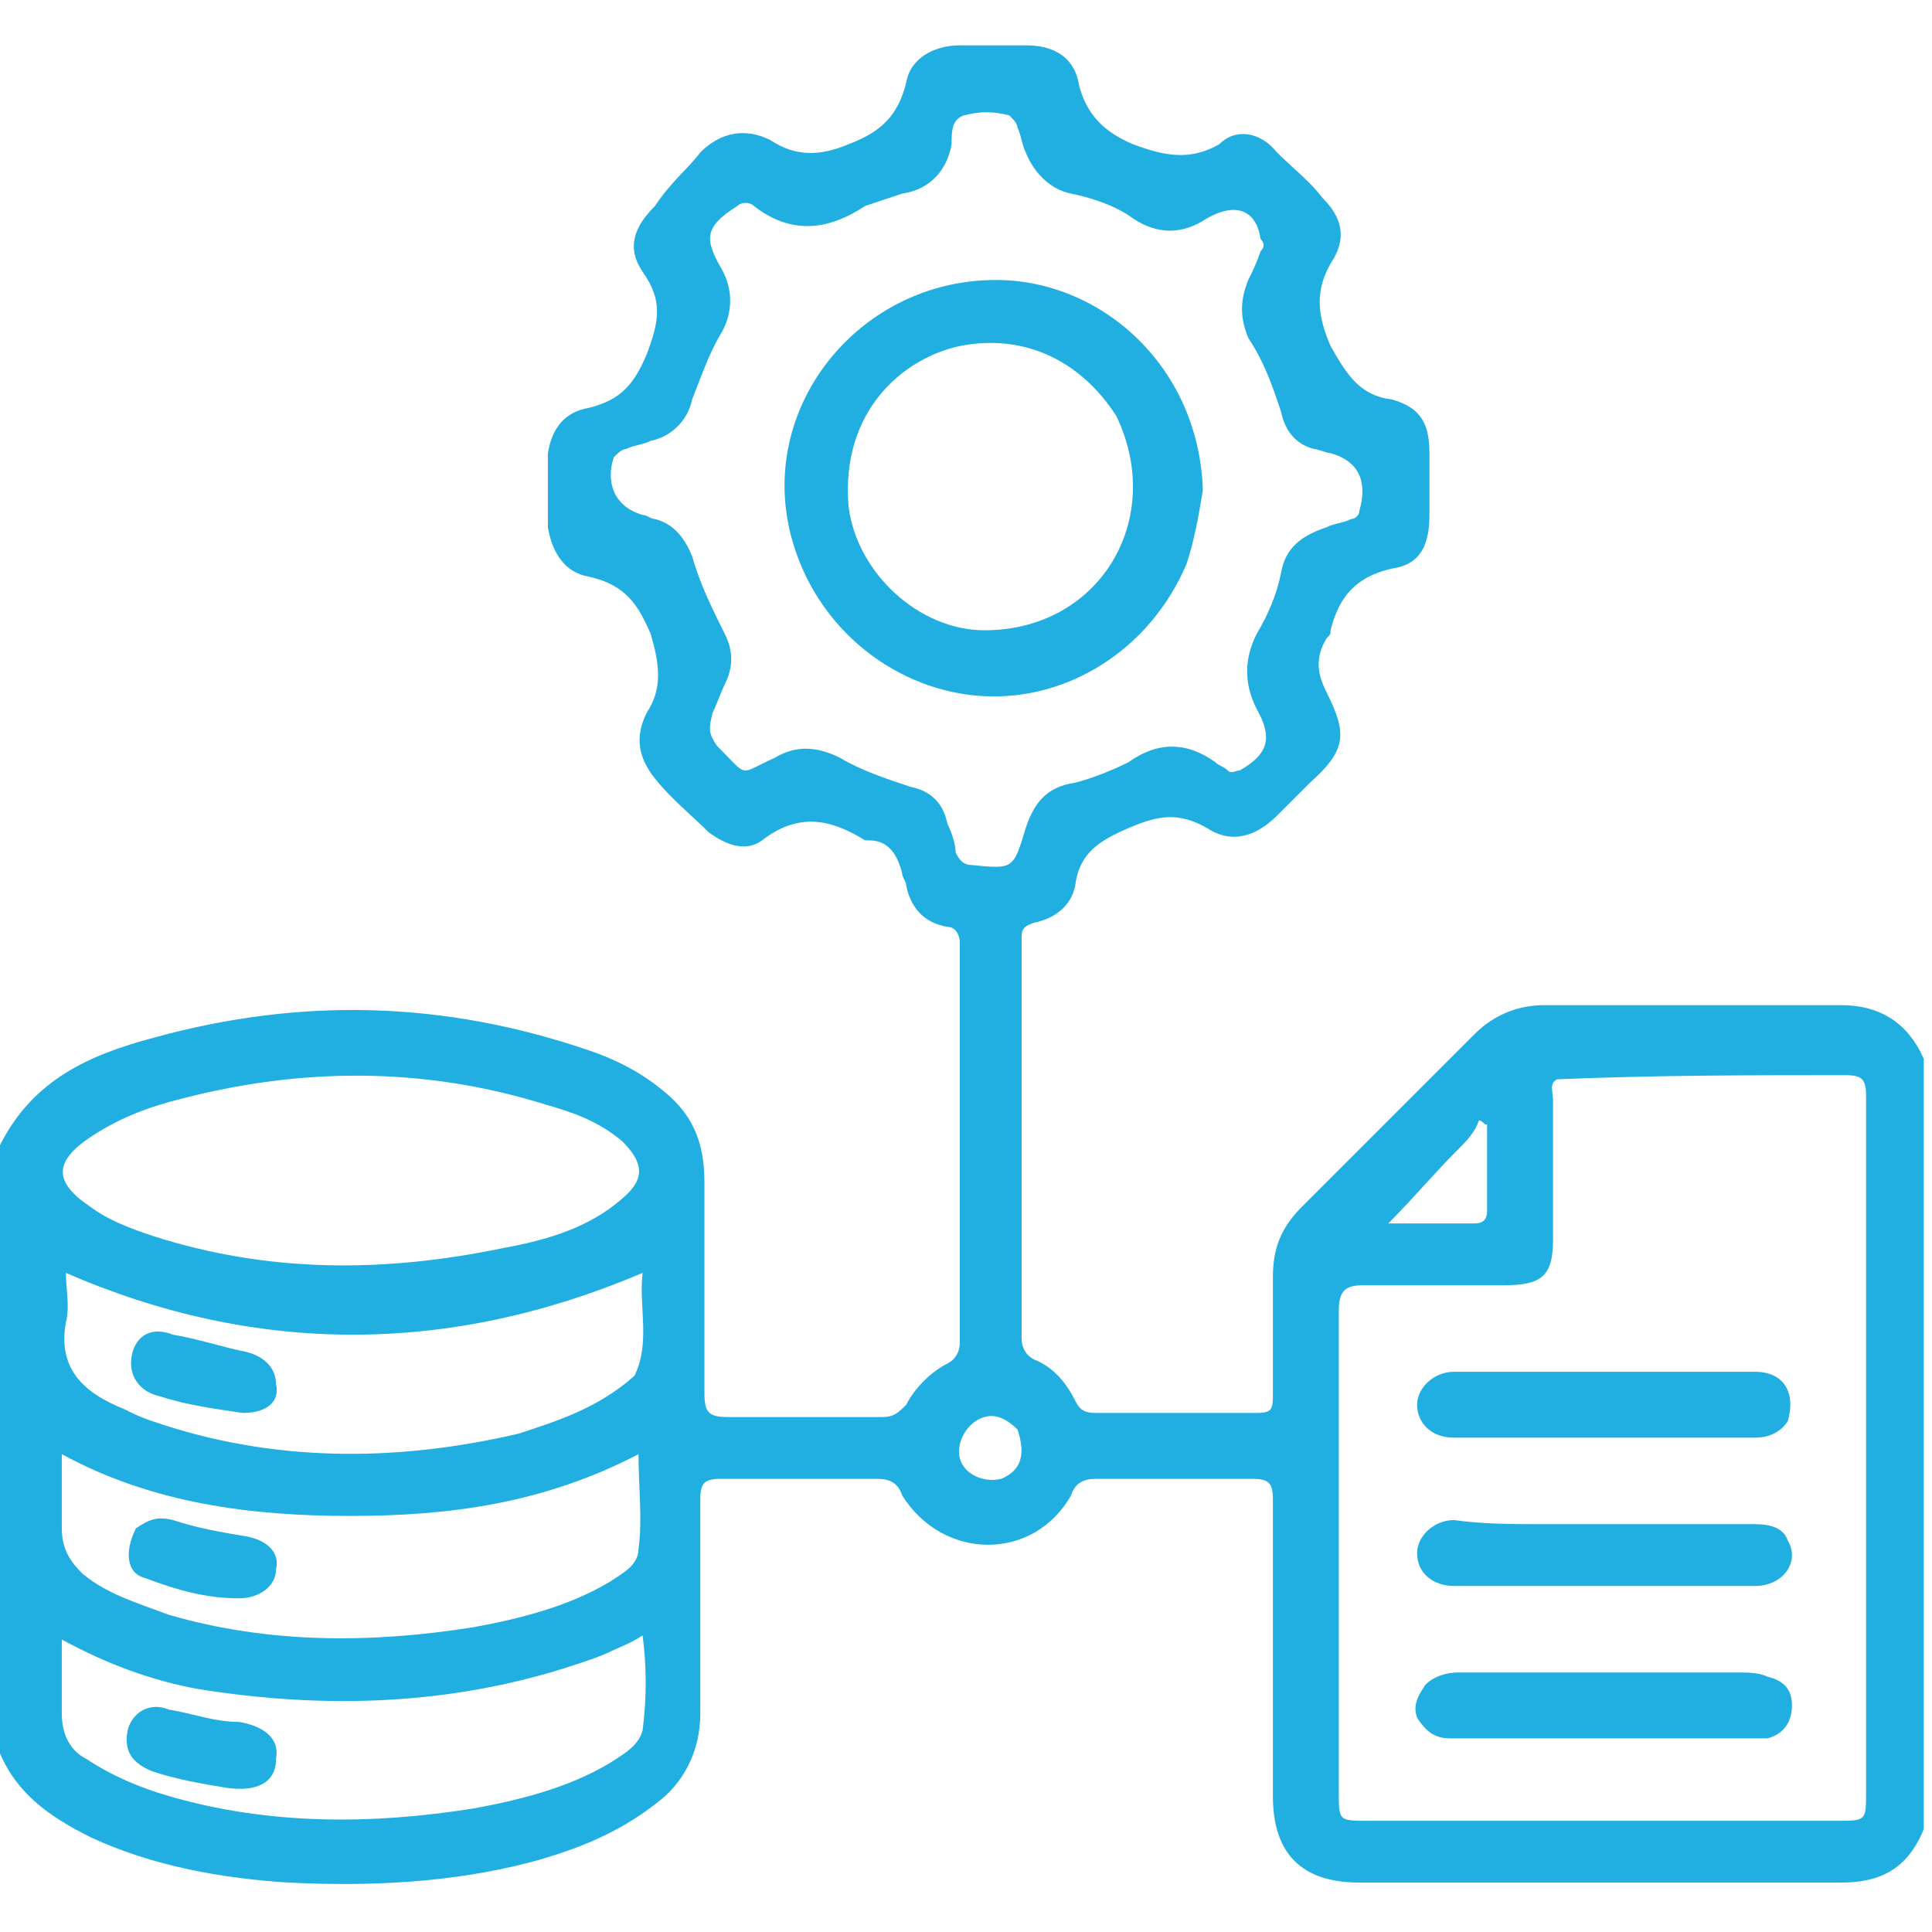 <?xml version="1.0" encoding="utf-8"?>
<!-- Generator: Adobe Illustrator 26.0.0, SVG Export Plug-In . SVG Version: 6.00 Build 0)  -->
<svg version="1.1" id="Layer_1" xmlns="http://www.w3.org/2000/svg" xmlns:xlink="http://www.w3.org/1999/xlink" x="0px" y="0px"
	 width="72" height="72" viewBox="0 0 46.9 44.7" style="enable-background:new 0 0 46.9 44.7;" xml:space="preserve">
<style type="text/css">
	.st0{fill:#21AEE0;}
</style>
<g>
	<path class="st0" d="M0,26.7c0.8-1.6,2.2-2.2,3.7-2.6c3.6-1,7.1-0.9,10.6,0.3c0.6,0.2,1.2,0.5,1.7,0.9c0.8,0.6,1.1,1.3,1.1,2.3
		c0,1.7,0,3.4,0,5.1c0,0.5,0.1,0.6,0.6,0.6c1.2,0,2.5,0,3.7,0c0.3,0,0.4-0.1,0.6-0.3c0.2-0.4,0.6-0.8,1-1c0.2-0.1,0.3-0.3,0.3-0.5
		c0-3.2,0-6.4,0-9.7c0-0.2-0.1-0.4-0.3-0.4c-0.6-0.1-0.9-0.5-1-1c0-0.1-0.1-0.2-0.1-0.3c-0.1-0.4-0.3-0.8-0.8-0.8c0,0-0.1,0-0.1,0
		c-0.8-0.5-1.6-0.7-2.5,0c-0.4,0.3-0.9,0.1-1.3-0.2c-0.4-0.4-0.9-0.8-1.3-1.3c-0.4-0.5-0.5-1-0.2-1.6c0.4-0.6,0.3-1.2,0.1-1.9
		c-0.3-0.7-0.6-1.2-1.5-1.4c-0.6-0.1-0.9-0.6-1-1.2c0-0.6,0-1.2,0-1.8c0.1-0.6,0.4-1,1-1.1c0.8-0.2,1.1-0.6,1.4-1.3
		c0.3-0.8,0.4-1.3-0.1-2c-0.4-0.6-0.2-1.1,0.3-1.6C16.3,3.3,16.7,3,17,2.6c0.5-0.5,1.1-0.6,1.7-0.3c0.6,0.4,1.2,0.4,1.9,0.1
		c0.8-0.3,1.2-0.7,1.4-1.5C22.1,0.3,22.7,0,23.3,0c0.5,0,1,0,1.6,0c0.7,0,1.2,0.3,1.3,1c0.2,0.7,0.6,1.1,1.3,1.4
		c0.8,0.3,1.4,0.4,2.1,0C30,2,30.6,2.1,31,2.6c0.4,0.4,0.8,0.7,1.1,1.1c0.5,0.5,0.6,1,0.2,1.6c-0.4,0.7-0.3,1.3,0,2
		C32.7,8,33,8.5,33.8,8.6c0.7,0.2,0.9,0.6,0.9,1.3c0,0.5,0,1,0,1.5c0,0.7-0.2,1.2-0.9,1.3c-0.9,0.2-1.3,0.7-1.5,1.5
		c0,0.1,0,0.1-0.1,0.2c-0.3,0.5-0.2,0.9,0,1.3c0.5,1,0.5,1.4-0.4,2.2c-0.3,0.3-0.5,0.5-0.8,0.8c-0.5,0.5-1.1,0.7-1.7,0.3
		c-0.7-0.4-1.2-0.3-1.9,0c-0.7,0.3-1.2,0.6-1.3,1.4c-0.1,0.5-0.5,0.8-1,0.9c-0.3,0.1-0.3,0.2-0.3,0.4c0,3.2,0,6.5,0,9.7
		c0,0.2,0.1,0.4,0.3,0.5c0.5,0.2,0.8,0.6,1,1c0.1,0.2,0.2,0.3,0.5,0.3c1.3,0,2.6,0,3.9,0c0.4,0,0.4-0.1,0.4-0.5c0-0.9,0-1.9,0-2.8
		c0-0.7,0.2-1.2,0.7-1.7c1.4-1.4,2.8-2.8,4.2-4.2c0.5-0.5,1.1-0.7,1.7-0.7c2.4,0,4.8,0,7.2,0c0.9,0,1.6,0.4,2,1.3
		c0,6.2,0,12.4,0,18.7c-0.4,1-1.1,1.3-2,1.3c-3.9,0-7.8,0-11.7,0c-1.4,0-2.1-0.7-2.1-2.1c0-2.4,0-4.8,0-7.2c0-0.4-0.1-0.5-0.5-0.5
		c-1.3,0-2.5,0-3.8,0c-0.3,0-0.5,0.1-0.6,0.4c-0.9,1.6-3.1,1.6-4.1,0c-0.1-0.3-0.3-0.4-0.6-0.4c-1.3,0-2.5,0-3.8,0
		c-0.4,0-0.5,0.1-0.5,0.5c0,1.7,0,3.4,0,5.2c0,0.9-0.4,1.7-1.1,2.2c-0.9,0.7-1.9,1.1-3,1.4c-1.9,0.5-3.9,0.6-5.9,0.5
		c-1.6-0.1-3.3-0.4-4.8-1.1c-1-0.5-1.9-1.1-2.3-2.3C0,36.5,0,31.6,0,26.7 M37.8,25.1c-0.2,0.1-0.1,0.3-0.1,0.5c0,1.1,0,2.3,0,3.4
		c0,0.9-0.3,1.1-1.2,1.1c-1.1,0-2.3,0-3.4,0c-0.4,0-0.6,0.1-0.6,0.6c0,3.9,0,7.8,0,11.7c0,0.7,0,0.7,0.7,0.7c3.8,0,7.6,0,11.4,0
		c0.7,0,0.7,0,0.7-0.7c0-4.7,0-9.5,0-14.2c0-0.9,0-1.8,0-2.7c0-0.4-0.1-0.5-0.5-0.5C42.5,25,40.2,25,37.8,25.1 M17.4,17
		c0.8,0.8,0.5,0.7,1.4,0.3c0,0,0,0,0,0c0.5-0.3,1-0.3,1.6,0c0.5,0.3,1.1,0.5,1.7,0.7c0.5,0.1,0.8,0.4,0.9,0.9
		c0.1,0.2,0.2,0.5,0.2,0.7c0.1,0.2,0.2,0.3,0.4,0.3c1,0.1,1,0.1,1.3-0.9c0.2-0.6,0.5-1,1.2-1.1c0.4-0.1,0.9-0.3,1.3-0.5
		c0.7-0.5,1.4-0.5,2.1,0c0.1,0.1,0.2,0.1,0.3,0.2c0.1,0.1,0.2,0,0.3,0c0.7-0.4,0.8-0.8,0.4-1.5c-0.3-0.6-0.3-1.2,0-1.8
		c0.3-0.5,0.5-1,0.6-1.5c0.1-0.6,0.5-0.9,1.1-1.1c0.2-0.1,0.4-0.1,0.6-0.2c0.1,0,0.2-0.1,0.2-0.2c0.2-0.7,0-1.2-0.7-1.4
		c-0.1,0-0.3-0.1-0.4-0.1c-0.4-0.1-0.7-0.4-0.8-0.9c-0.2-0.6-0.4-1.2-0.8-1.8c-0.2-0.5-0.2-0.9,0-1.4c0.1-0.2,0.2-0.4,0.3-0.7
		c0.1-0.1,0.1-0.2,0-0.3C30.5,4,30,3.8,29.3,4.2c-0.6,0.4-1.2,0.4-1.8,0c-0.4-0.3-1-0.5-1.5-0.6c-0.5-0.1-0.9-0.5-1.1-1
		c-0.1-0.2-0.1-0.4-0.2-0.6c0-0.1-0.1-0.2-0.2-0.3c-0.4-0.1-0.7-0.1-1.1,0c-0.3,0.1-0.3,0.4-0.3,0.7C23,3,22.6,3.5,21.9,3.6
		c-0.3,0.1-0.6,0.2-0.9,0.3c-0.9,0.6-1.8,0.7-2.7,0c-0.1-0.1-0.3-0.1-0.4,0c-0.8,0.5-0.8,0.8-0.4,1.5c0.3,0.5,0.3,1.1,0,1.6
		c-0.3,0.5-0.5,1.1-0.7,1.6c-0.1,0.5-0.5,0.9-1,1c-0.2,0.1-0.4,0.1-0.6,0.2c-0.1,0-0.2,0.1-0.3,0.2c-0.2,0.6,0,1.2,0.7,1.4
		c0.1,0,0.2,0.1,0.3,0.1c0.4,0.1,0.7,0.4,0.9,0.9c0.2,0.7,0.5,1.3,0.8,1.9c0.2,0.4,0.2,0.8,0,1.2c-0.1,0.2-0.2,0.5-0.3,0.7
		C17.2,16.6,17.2,16.7,17.4,17 M3.7,28.9c2.8,0.9,5.6,0.9,8.5,0.3c1.1-0.2,2.1-0.5,2.9-1.2c0.6-0.5,0.5-0.9,0-1.4
		c-0.6-0.5-1.2-0.7-1.9-0.9c-2.9-0.9-5.9-0.9-8.9-0.1c-0.8,0.2-1.5,0.5-2.1,0.9c-0.9,0.6-0.9,1.1,0,1.7C2.6,28.5,3.1,28.7,3.7,28.9
		 M15.4,32.3c0.4-0.8,0.1-1.7,0.2-2.5c-4.7,2-9.4,2-14,0c0,0.4,0.1,0.8,0,1.2c-0.2,1.1,0.4,1.7,1.4,2.1c0.2,0.1,0.4,0.2,0.7,0.3
		c2.9,1,5.9,1,8.9,0.3C13.5,33.4,14.5,33.1,15.4,32.3 M4.1,38.1c2.4,0.7,4.9,0.7,7.4,0.3c1.1-0.2,2.3-0.5,3.3-1.1
		c0.3-0.2,0.7-0.4,0.7-0.8c0.1-0.7,0-1.5,0-2.3c-2.3,1.2-4.6,1.5-7,1.5c-2.4,0-4.8-0.3-7-1.5c0,0.7,0,1.2,0,1.8
		c0,0.5,0.2,0.8,0.5,1.1C2.6,37.6,3.3,37.8,4.1,38.1 M4.8,39.9c-1.1-0.2-2.2-0.6-3.3-1.2c0,0.7,0,1.2,0,1.8c0,0.5,0.2,0.9,0.6,1.1
		c0.6,0.4,1.3,0.7,2,0.9c2.4,0.7,4.9,0.7,7.4,0.3c1.1-0.2,2.3-0.5,3.3-1.1c0.3-0.2,0.7-0.4,0.8-0.8c0.1-0.8,0.1-1.5,0-2.3
		c-0.3,0.2-0.6,0.3-0.8,0.4c-0.2,0.1-0.5,0.2-0.8,0.3C11,40.3,7.9,40.4,4.8,39.9 M35.3,26.9c-0.5,0.5-1,1.1-1.6,1.7
		c0.8,0,1.4,0,2.1,0c0.2,0,0.3-0.1,0.3-0.3c0-0.7,0-1.4,0-2.1c-0.1,0-0.1-0.1-0.2-0.1C35.8,26.4,35.6,26.6,35.3,26.9 M24.7,33.6
		c-0.2-0.2-0.5-0.4-0.8-0.3c-0.4,0.1-0.7,0.6-0.6,1c0.1,0.4,0.6,0.6,1,0.5C24.8,34.6,24.9,34.2,24.7,33.6z"/>
	<path class="st0" d="M43.4,33.4c-0.2,0.3-0.5,0.4-0.8,0.4c-2.4,0-4.8,0-7.3,0c-0.6,0-0.9-0.4-0.9-0.8c0-0.4,0.4-0.8,0.9-0.8
		c2.4,0,4.8,0,7.3,0C43.3,32.2,43.6,32.7,43.4,33.4z"/>
	<path class="st0" d="M37.6,39.5c1.6,0,3.1,0,4.6,0c0.2,0,0.5,0,0.7,0.1c0.4,0.1,0.6,0.3,0.6,0.7c0,0.4-0.2,0.7-0.6,0.8
		c-0.1,0-0.1,0-0.2,0c-2.5,0-5,0-7.5,0c-0.4,0-0.6-0.2-0.8-0.5c-0.1-0.3,0-0.5,0.2-0.8c0.2-0.2,0.5-0.3,0.8-0.3
		C36.2,39.5,36.9,39.5,37.6,39.5z"/>
	<path class="st0" d="M37.5,35.9c1.7,0,3.4,0,5.1,0c0.4,0,0.7,0.1,0.8,0.4c0.3,0.5-0.1,1.1-0.8,1.1c-1.6,0-3.2,0-4.8,0
		c-0.8,0-1.7,0-2.5,0c-0.5,0-0.9-0.3-0.9-0.8c0-0.4,0.4-0.8,0.9-0.8C36,35.9,36.7,35.9,37.5,35.9z"/>
	<path class="st0" d="M28.8,12.6c-0.9,2.1-2.9,3.3-4.9,3.2c-2.1-0.1-4.1-1.6-4.7-3.9c-0.8-3.1,1.6-6.1,4.8-6.2
		c2.6-0.1,5.1,2,5.2,5.1C29.1,11.4,29,12,28.8,12.6 M27.1,9c-0.9-1.4-2.3-2-3.8-1.7c-1.4,0.3-2.9,1.6-2.7,3.9c0.2,1.6,1.7,3,3.3,3
		C26.7,14.2,28.3,11.5,27.1,9z"/>
	<path class="st0" d="M5.9,33.2c-0.7-0.1-1.4-0.2-2-0.4c-0.5-0.1-0.8-0.5-0.7-1c0.1-0.5,0.5-0.7,1-0.5c0.6,0.1,1.2,0.3,1.7,0.4
		c0.5,0.1,0.8,0.4,0.8,0.8C6.8,32.9,6.5,33.2,5.9,33.2z"/>
	<path class="st0" d="M3.3,36c0.3-0.2,0.5-0.3,0.9-0.2C4.8,36,5.4,36.1,6,36.2c0.5,0.1,0.8,0.4,0.7,0.8c0,0.4-0.4,0.7-0.9,0.7
		c-0.8,0-1.5-0.2-2.3-0.5C3.1,37.1,3,36.6,3.3,36z"/>
	<path class="st0" d="M5.5,42.3c-0.6-0.1-1.2-0.2-1.8-0.4c-0.5-0.2-0.7-0.5-0.6-1c0.1-0.4,0.5-0.7,1-0.5c0.6,0.1,1.1,0.3,1.7,0.3
		c0.6,0.1,1,0.4,0.9,0.9C6.7,42.2,6.2,42.4,5.5,42.3z"/>
</g>
</svg>
